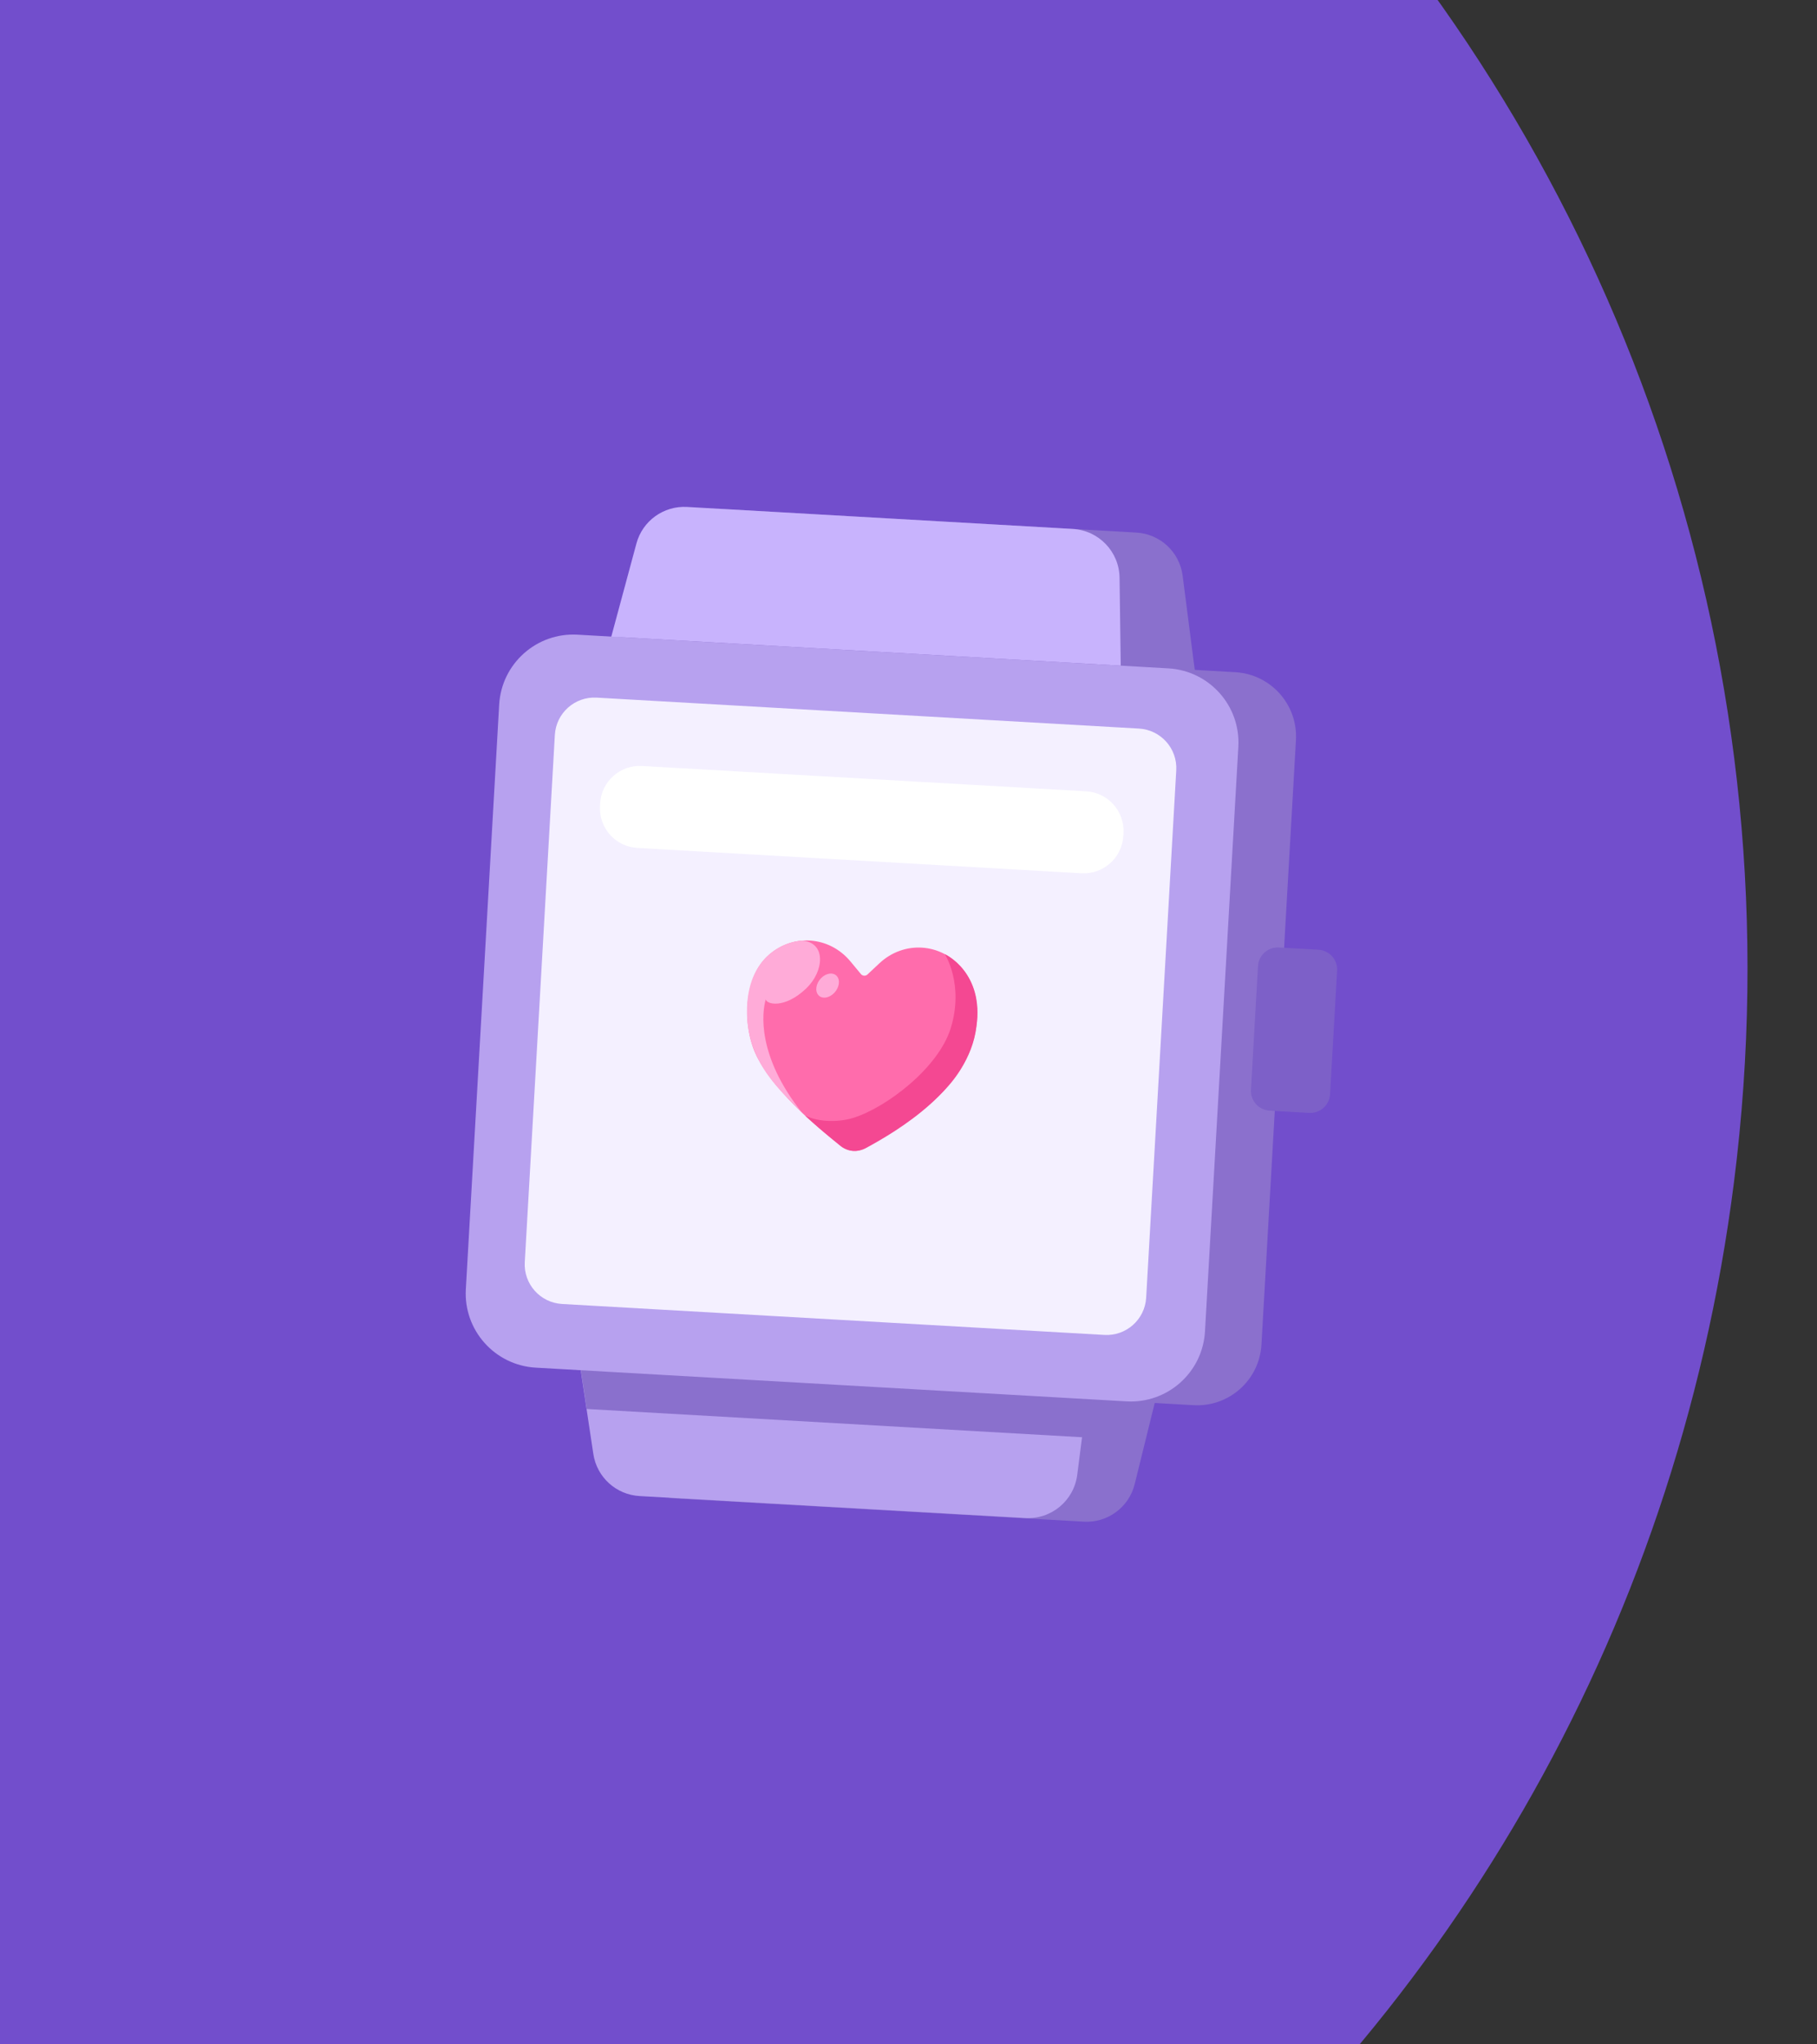 <?xml version="1.0" encoding="utf-8"?>
<svg xmlns="http://www.w3.org/2000/svg" width="128" height="144" viewBox="0 0 128 144" fill="none">
<rect x="0" y="0" width="128" height="144" fill="#333333" stroke="none"/>
<g clip-path="url(#clip0_2678_764)">
<path fill-rule="evenodd" clip-rule="evenodd" d="M-27.274 182.786L-1.125 -23.564L91.659 -11.806C114.528 12.822 126.728 47.156 122.153 83.259C113.993 147.65 55.56 193.283 -8.36 185.183C-8.466 185.169 -37.719 181.463 -27.274 182.786Z" fill="#8757FF" fill-opacity="0.75"/>
<path d="M49.322 37.149C49.536 36.352 50.281 35.815 51.105 35.862L80.051 37.514C81.728 37.609 83.098 38.886 83.312 40.551L84.904 52.933C85.043 54.016 84.164 54.959 83.074 54.897L47.26 52.853C46.155 52.79 45.387 51.727 45.676 50.657L49.322 37.149Z" fill="#8A70CD"/>
<path d="M44.834 38.281C45.264 36.688 46.752 35.614 48.401 35.708L75.579 37.258C77.407 37.363 78.844 38.863 78.868 40.694L79.03 52.796C79.043 53.808 78.196 54.618 77.186 54.561L43.142 52.618C42.036 52.555 41.269 51.492 41.557 50.422L44.834 38.281Z" fill="#C8B3FD"/>
<path d="M45.778 104.05C45.901 104.866 46.58 105.485 47.404 105.532L76.35 107.183C78.026 107.279 79.533 106.166 79.935 104.536L82.925 92.416C83.186 91.356 82.421 90.319 81.331 90.257L45.517 88.213C44.411 88.15 43.528 89.12 43.693 90.215L45.778 104.05Z" fill="#8A70CD"/>
<path d="M41.798 102.415C42.044 104.047 43.401 105.284 45.049 105.378L72.227 106.928C74.055 107.033 75.653 105.705 75.886 103.889L77.423 91.884C77.552 90.88 76.802 89.979 75.792 89.921L41.748 87.978C40.642 87.915 39.759 88.885 39.924 89.98L41.798 102.415Z" fill="#B7A1EF"/>
<path d="M41.331 99.245L76.295 101.24L79.767 88.51L39.368 86.205L41.331 99.245Z" fill="#8A70CD"/>
<path d="M39.223 49.163C39.366 46.663 41.509 44.751 44.009 44.894L87.024 47.348C89.525 47.491 91.436 49.634 91.294 52.134L88.864 94.708C88.722 97.209 86.579 99.12 84.079 98.978L41.063 96.523C38.563 96.381 36.651 94.238 36.794 91.737L39.223 49.163Z" fill="#8B70CD"/>
<rect x="46.161" y="52.203" width="37.683" height="37.363" rx="1.047" transform="rotate(3.266 46.161 52.203)" fill="#F5F1FF"/>
<rect x="49.097" y="55.664" width="31.924" height="5.889" rx="2.442" transform="rotate(3.266 49.097 55.664)" fill="white"/>
<path fill-rule="evenodd" clip-rule="evenodd" d="M64.398 68.019C62.543 65.936 59.319 65.842 57.318 67.885C55.506 69.76 55.601 72.822 57.287 74.716L62.678 80.868C63.184 81.436 64.079 81.487 64.556 80.975L70.613 75.477C72.509 73.697 72.946 70.755 71.359 68.686C69.693 66.433 66.478 66.16 64.398 68.019Z" fill="#FF8EBF"/>
<path d="M88.621 68.051C88.665 67.282 89.325 66.694 90.094 66.738L92.88 66.897C93.65 66.941 94.238 67.6 94.194 68.369L93.697 77.076C93.653 77.845 92.994 78.433 92.224 78.39L89.438 78.231C88.669 78.187 88.081 77.527 88.125 76.758L88.621 68.051Z" fill="#7D60C8"/>
<path d="M35.165 49.63C35.33 46.745 37.802 44.54 40.687 44.705L82.309 47.079C85.195 47.244 87.4 49.716 87.236 52.602L84.886 93.783C84.721 96.668 82.249 98.873 79.364 98.709L37.742 96.334C34.856 96.169 32.651 93.697 32.816 90.812L35.165 49.63Z" fill="#B7A1EF"/>
<path d="M39.087 51.767C39.175 50.228 40.493 49.051 42.032 49.139L80.235 51.319C81.774 51.407 82.95 52.725 82.862 54.264L80.743 91.402C80.656 92.941 79.337 94.117 77.798 94.029L39.595 91.849C38.056 91.761 36.88 90.443 36.968 88.904L39.087 51.767Z" fill="#F4F0FF"/>
<path d="M67.528 75.561C65.968 77.933 62.473 80.03 60.888 80.899C60.387 81.173 59.795 81.129 59.339 80.784C57.917 79.709 54.82 77.18 53.401 74.573C52.258 72.471 52.336 68.971 54.062 67.357C55.788 65.738 58.406 65.904 59.917 67.728L60.648 68.61C60.767 68.754 60.974 68.767 61.111 68.639L61.945 67.857C63.672 66.237 66.29 66.403 67.801 68.228C69.302 70.047 69.159 73.082 67.528 75.561Z" fill="#FF6CAC"/>
<path d="M56.484 66.251C58.233 66.374 58.052 68.423 56.801 69.617C55.24 71.107 53.959 70.723 53.947 70.383C53.675 71.296 53.304 74.355 56.5 78.378C56.291 78.171 56.716 78.581 56.5 78.378C56.275 78.171 56.701 78.58 56.5 78.378C55.124 76.928 52.511 74.871 52.624 71.007C52.734 67.376 55.167 66.352 56.484 66.251Z" fill="#FFABD8"/>
<path d="M58.778 69.928C58.425 70.305 57.925 70.385 57.662 70.106C57.398 69.828 57.471 69.296 57.824 68.918C58.177 68.541 58.677 68.461 58.941 68.74C59.204 69.019 59.132 69.55 58.778 69.928Z" fill="#FFABD8"/>
<path d="M68.779 72.336C68.262 76.698 63.194 79.675 61.018 80.858C60.45 81.167 59.754 81.133 59.237 80.743C57.973 79.718 57.232 79.053 56.72 78.584C57.773 79.081 59.17 79.034 60.112 78.74C62.427 78.019 66.099 75.237 66.972 72.433C67.932 69.351 66.564 67.213 66.564 67.213C66.564 67.213 69.357 68.49 68.779 72.336Z" fill="#F44892"/>
<path d="M42.279 56.581C42.367 55.042 43.686 53.866 45.224 53.954L76.516 55.739C78.055 55.827 79.231 57.146 79.143 58.684L79.132 58.884C79.044 60.422 77.725 61.599 76.186 61.511L44.895 59.725C43.356 59.638 42.18 58.319 42.268 56.78L42.279 56.581Z" fill="white"/>
</g>
<defs>
<clipPath id="clip0_2678_764">
<rect width="128" height="144" fill="white"/>
</clipPath>
</defs>
</svg>